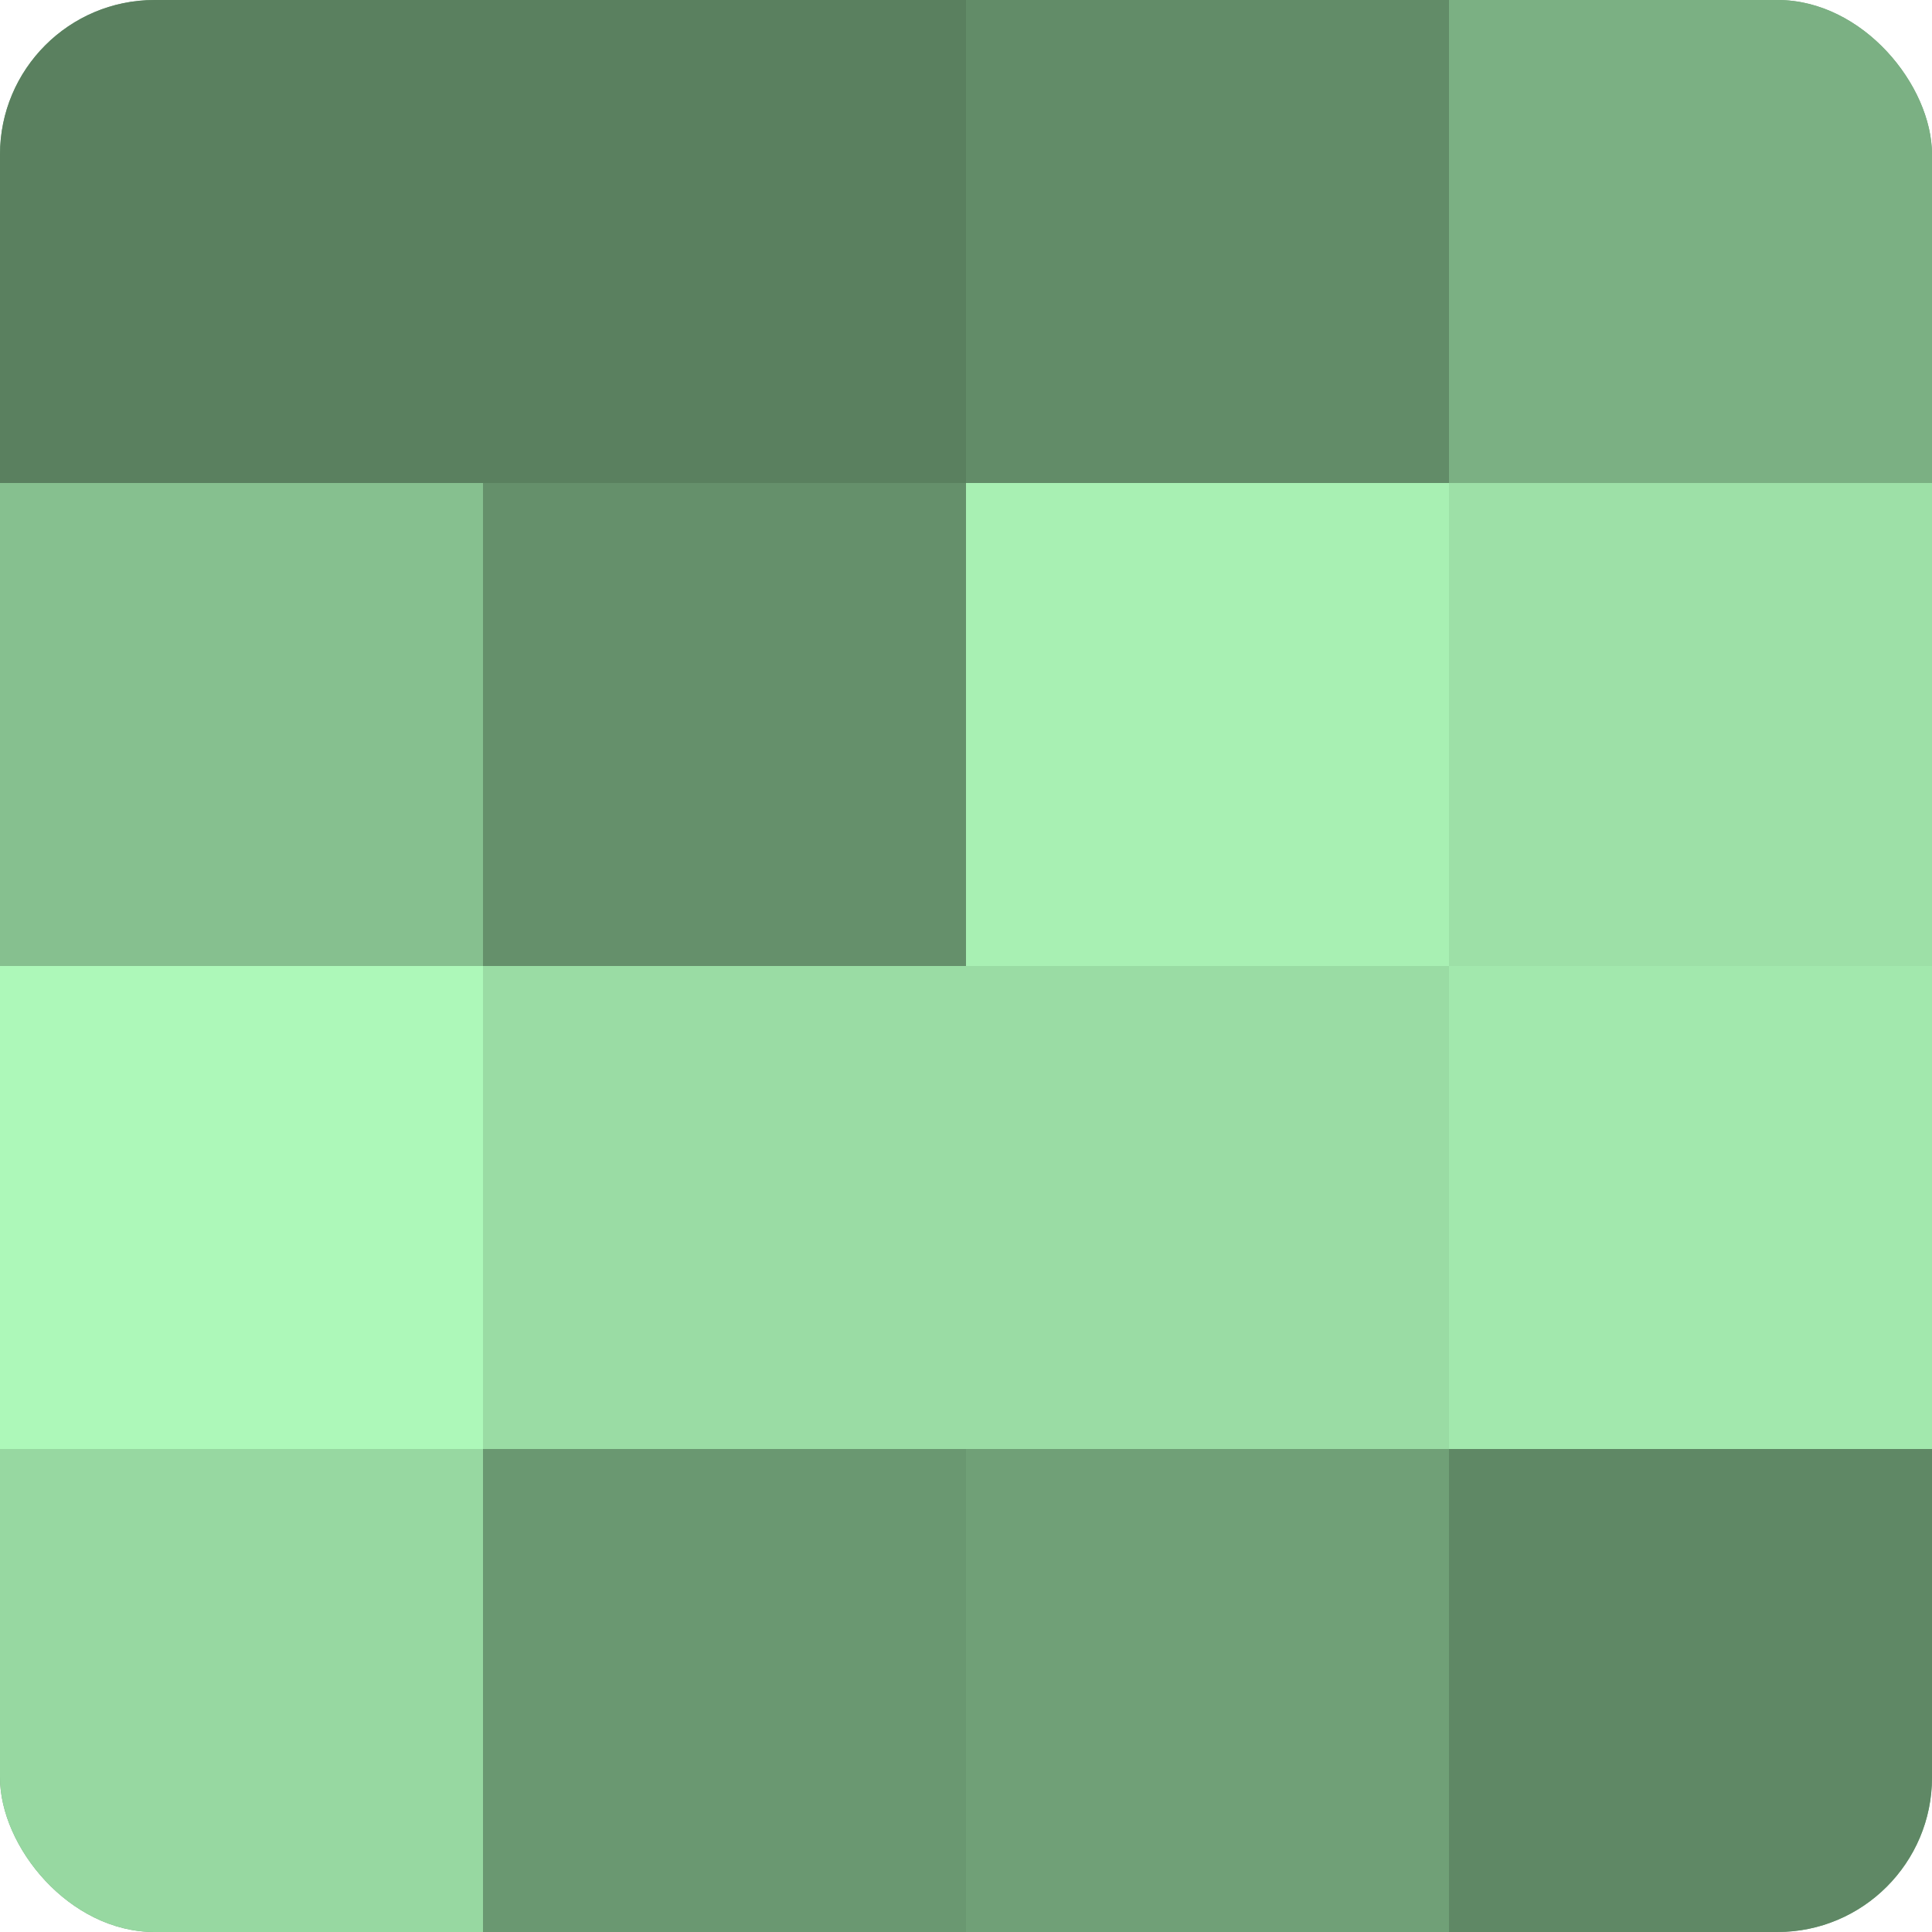 <?xml version="1.0" encoding="UTF-8"?>
<svg xmlns="http://www.w3.org/2000/svg" width="60" height="60" viewBox="0 0 100 100" preserveAspectRatio="xMidYMid meet"><defs><clipPath id="c" width="100" height="100"><rect width="100" height="100" rx="8" ry="8"/></clipPath></defs><g clip-path="url(#c)"><rect width="100" height="100" fill="#70a077"/><rect width="25" height="25" fill="#5a805f"/><rect y="25" width="25" height="25" fill="#86c08f"/><rect y="50" width="25" height="25" fill="#adf8b9"/><rect y="75" width="25" height="25" fill="#97d8a1"/><rect x="25" width="25" height="25" fill="#5a805f"/><rect x="25" y="25" width="25" height="25" fill="#65906b"/><rect x="25" y="50" width="25" height="25" fill="#9adca4"/><rect x="25" y="75" width="25" height="25" fill="#6a9871"/><rect x="50" width="25" height="25" fill="#628c68"/><rect x="50" y="25" width="25" height="25" fill="#a8f0b3"/><rect x="50" y="50" width="25" height="25" fill="#9adca4"/><rect x="50" y="75" width="25" height="25" fill="#70a077"/><rect x="75" width="25" height="25" fill="#7bb083"/><rect x="75" y="25" width="25" height="25" fill="#9de0a7"/><rect x="75" y="50" width="25" height="25" fill="#a2e8ad"/><rect x="75" y="75" width="25" height="25" fill="#5f8865"/></g></svg>
